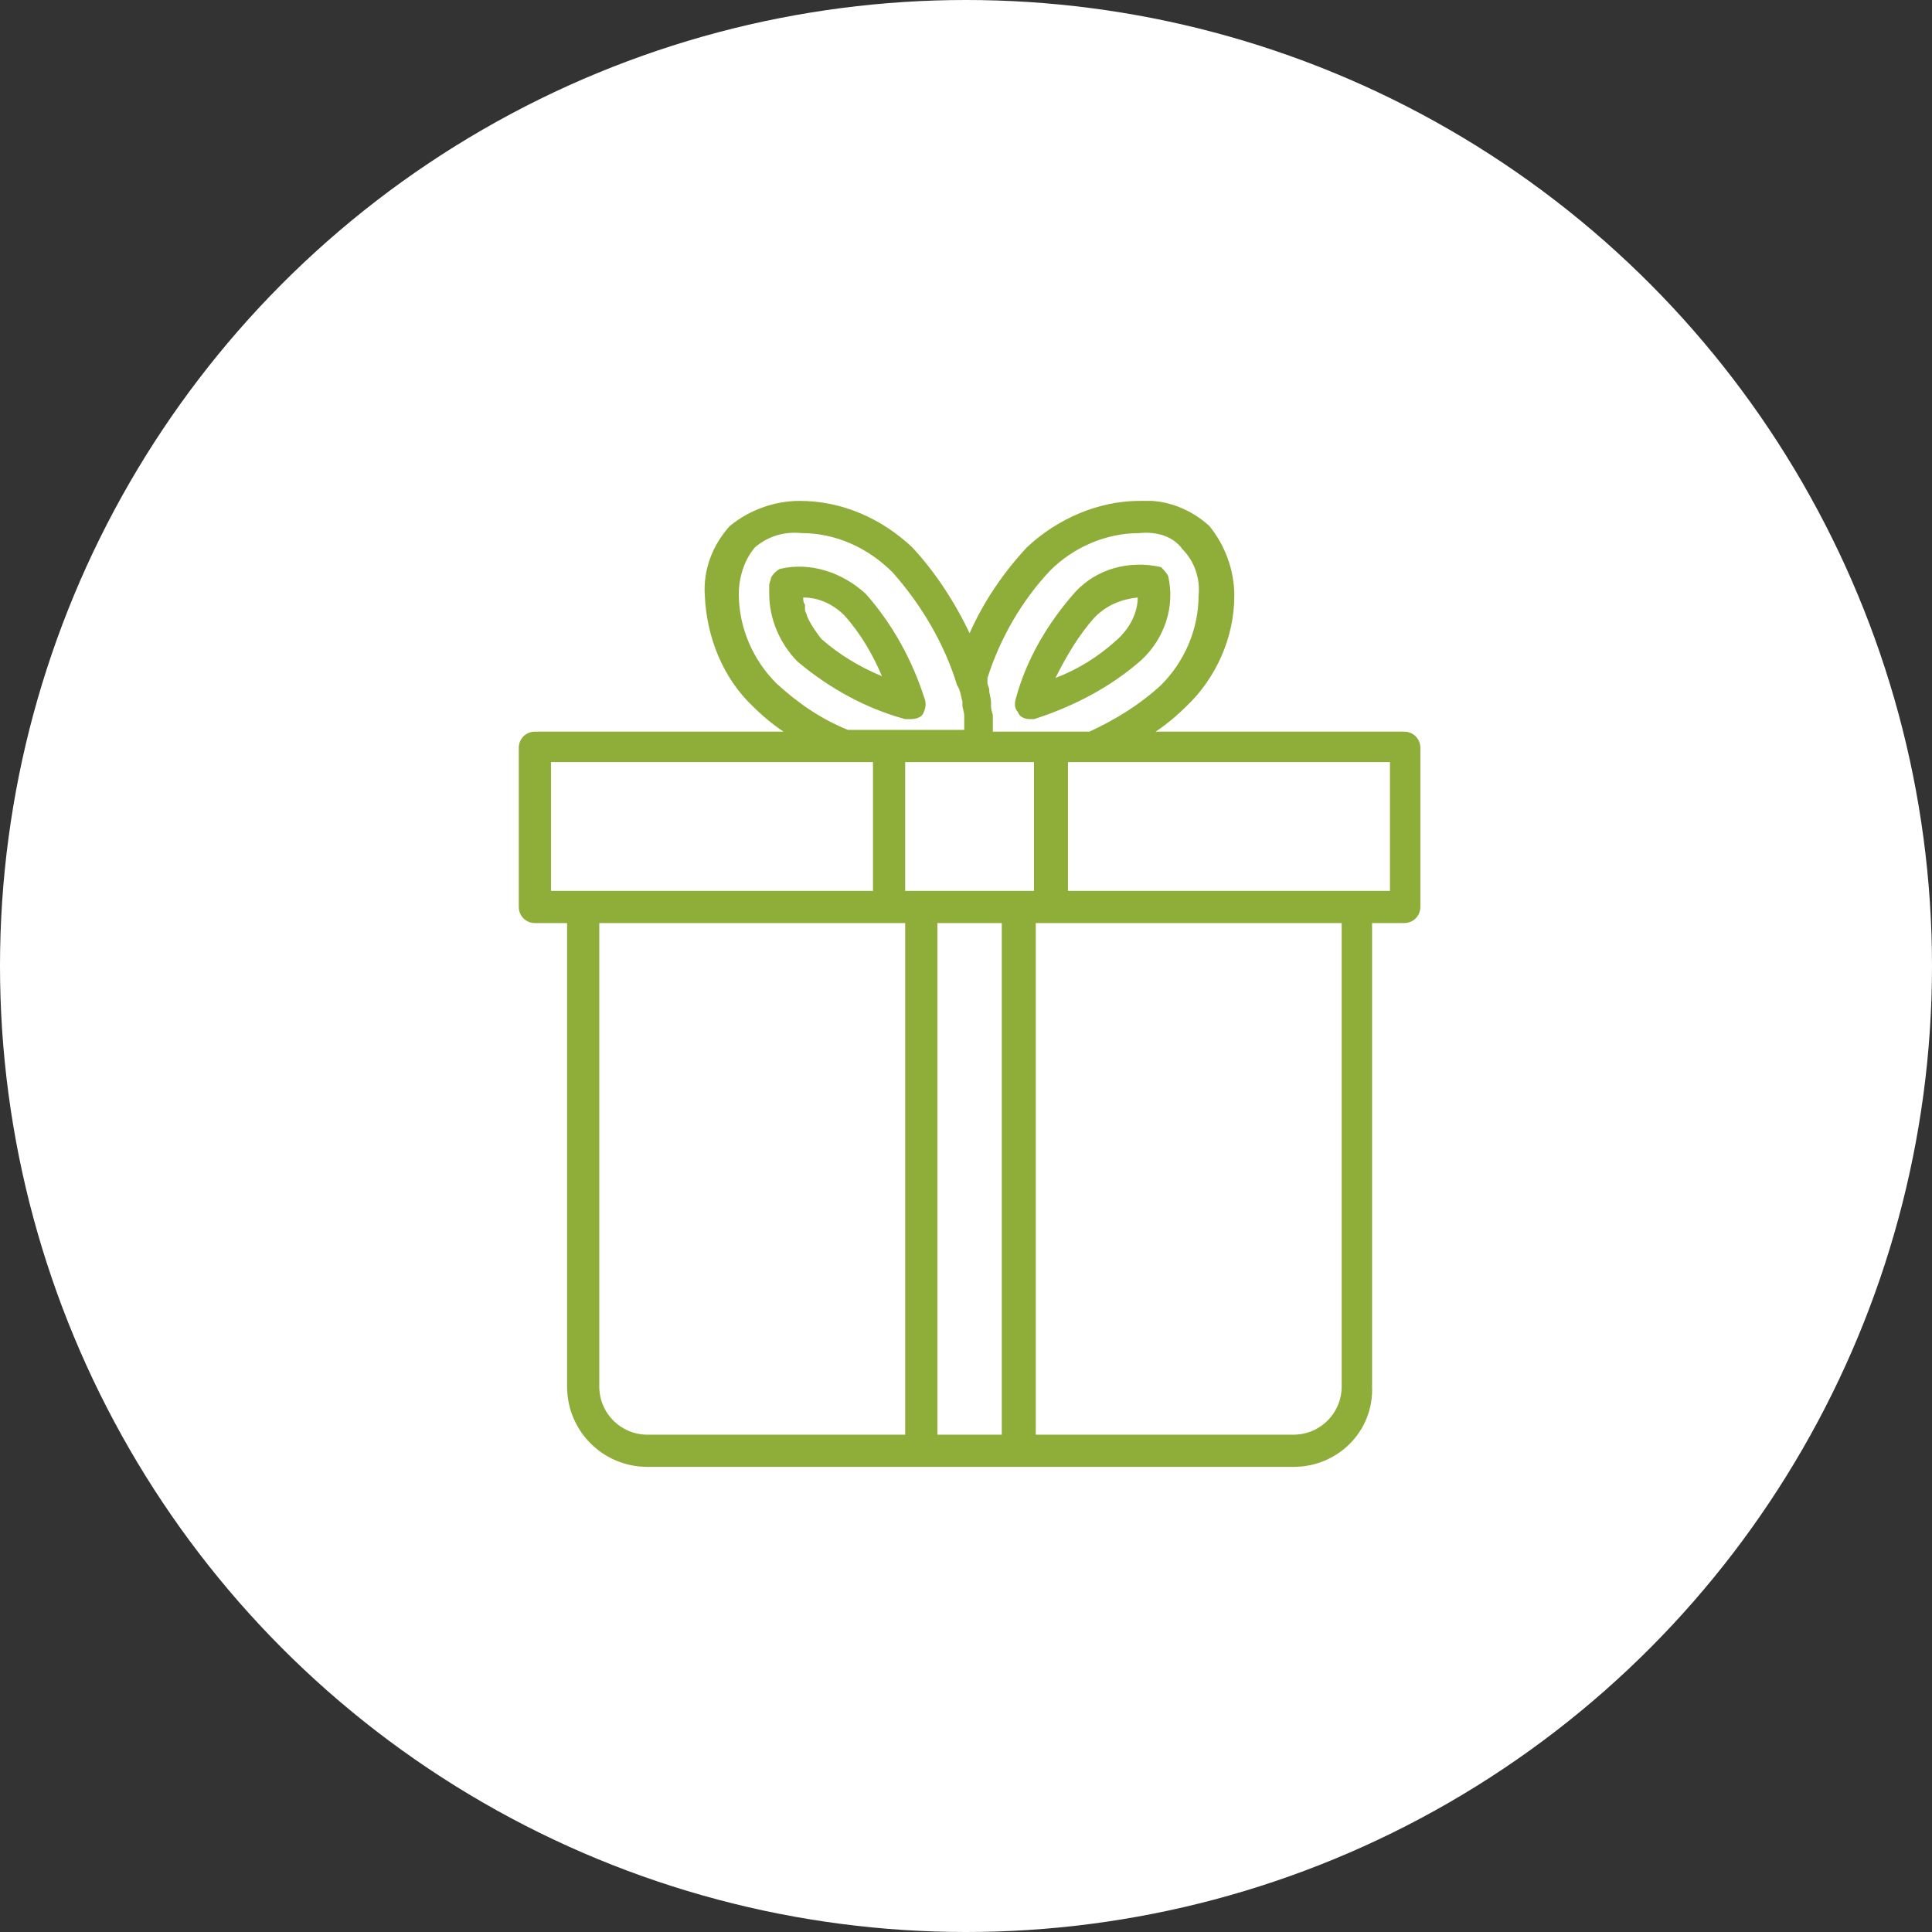 <?xml version="1.0" encoding="utf-8"?>
<!-- Generator: Adobe Illustrator 23.0.1, SVG Export Plug-In . SVG Version: 6.00 Build 0)  -->
<svg version="1.1" id="Laag_1" xmlns="http://www.w3.org/2000/svg" xmlns:xlink="http://www.w3.org/1999/xlink" x="0px" y="0px"
	 viewBox="0 0 108 108" style="enable-background:new 0 0 108 108;" xml:space="preserve">
<rect x="0" y="0" width="108" height="108" fill="#333333" stroke="none"/>
<style type="text/css">
	.st0{fill:#FFFFFF;}
	.st1{fill:none;}
	.st2{clip-path:url(#SVGID_2_);}
	.st3{fill:#8EAE39;}
</style>
<g id="Group_3" transform="translate(-1085 -2786)">
	<circle id="Oval_Copy_6" class="st0" cx="1139" cy="2840" r="54"/>
	<g id="_001-gift-box_2" transform="translate(1114 2814)">
		<g id="_001-gift-box">
			<g id="Group_4">
				<path id="Clip_2-2" class="st1" d="M0,0h50.5v54H0V0z"/>
				<g>
					<defs>
						<rect id="SVGID_1_" x="0" width="50.5" height="54"/>
					</defs>
					<clipPath id="SVGID_2_">
						<use xlink:href="#SVGID_1_"  style="overflow:visible;"/>
					</clipPath>
					<g id="Group_4-2" class="st2">
						<path id="Fill_1" class="st3" d="M21.9,12.2c-0.1,0-0.2,0-0.3,0c-2.2-0.6-4.2-1.7-6-3.2c-1-1-1.6-2.4-1.6-3.8v0
							c0-0.2,0-0.3,0-0.5c0-0.1,0.1-0.3,0.1-0.4c0.1-0.2,0.3-0.4,0.5-0.5c1.7-0.4,3.5,0.2,4.8,1.4c1.5,1.7,2.6,3.7,3.3,5.9
							c0.1,0.3,0,0.6-0.1,0.8C22.5,12.1,22.2,12.2,21.9,12.2z M15.9,5.4c0,0.1,0,0.3,0.1,0.4c0,0,0,0,0,0s0,0,0,0.1s0,0.1,0,0.1l0,0
							L16,6c0,0,0,0.1,0,0.1c0,0.1,0.1,0.2,0.1,0.3v0c0.2,0.5,0.5,0.9,0.8,1.3h0c1,0.9,2.2,1.6,3.4,2.1c-0.5-1.2-1.2-2.4-2.1-3.4
							C17.6,5.8,16.8,5.4,15.9,5.4z"/>
						<path id="Fill_3" class="st3" d="M43.3,54H7.2c-2.5,0-4.5-2-4.5-4.5V23.6H0.9c-0.5,0-0.9-0.4-0.9-0.9v-8.9
							c0-0.5,0.4-0.9,0.9-0.9h13.9c-0.6-0.4-1.2-0.9-1.7-1.4c-1.7-1.6-2.6-3.9-2.7-6.2c-0.1-1.4,0.4-2.8,1.4-3.9
							c1.1-0.9,2.5-1.4,3.9-1.4c2.4,0,4.6,1,6.3,2.6c1.3,1.4,2.4,3.1,3.2,4.8c0.8-1.8,1.9-3.4,3.2-4.8C30.1,1,32.4,0,34.7,0
							c1.4-0.1,2.8,0.4,3.9,1.4c0.9,1.1,1.4,2.5,1.4,3.9c0,2.3-1,4.6-2.7,6.2c-0.5,0.5-1.1,1-1.7,1.4h13.9c0.5,0,0.9,0.4,0.9,0.9
							v8.9c0,0.5-0.4,0.9-0.9,0.9h-1.8v25.9C47.8,52,45.8,54,43.3,54z M28.9,23.6v28.6h14.4c1.5,0,2.7-1.2,2.7-2.7V23.6H28.9z
							 M23.4,23.6v28.6h3.6V23.6H23.4z M4.5,23.6v25.9c0,1.5,1.2,2.7,2.7,2.7h14.4V23.6H4.5z M30.7,14.6v7.2h18v-7.2L30.7,14.6z
							 M21.6,14.6v7.2h7.2v-7.2L21.6,14.6z M1.8,14.6v7.2h18v-7.2L1.8,14.6z M34.7,1.8c-1.9,0-3.7,0.8-5,2.1c-1.6,1.7-2.8,3.8-3.5,6
							c0,0,0,0.1,0,0.1l0,0.1l0,0.1l0,0c0,0.1,0.1,0.2,0.1,0.4v0v0v0v0v0l0,0l0,0c0,0.2,0.1,0.4,0.1,0.7l0,0.2v0
							c0,0.2,0.1,0.4,0.1,0.5c0,0.1,0,0.1,0,0.2v0c0,0.2,0,0.4,0,0.6v0.1h5.4c1.5-0.7,2.8-1.5,4-2.6c1.3-1.3,2.1-3.1,2.1-5
							c0.1-0.9-0.2-1.9-0.9-2.6C36.6,2,35.7,1.7,34.7,1.8z M15.8,1.8c-1-0.1-1.9,0.2-2.6,0.8c-0.6,0.7-0.9,1.7-0.9,2.6
							c0,1.9,0.8,3.7,2.1,5c1.2,1.1,2.5,2,4,2.6h6.5c0-0.2,0-0.4,0-0.7c0,0,0-0.1,0-0.1v0v0c0,0,0,0,0,0c0-0.2-0.1-0.4-0.1-0.6l0,0
							l0,0c0-0.1,0-0.1,0-0.2c-0.1-0.3-0.1-0.6-0.3-0.9c-0.7-2.3-2-4.5-3.6-6.3C19.5,2.6,17.7,1.8,15.8,1.8L15.8,1.8z"/>
					</g>
				</g>
			</g>
			<path id="Fill_5" class="st3" d="M28.6,12.2c-0.3,0-0.6-0.1-0.7-0.4c-0.2-0.2-0.2-0.5-0.1-0.8c0.6-2.2,1.8-4.2,3.3-5.9
				c1.2-1.3,3-1.8,4.8-1.4C36,3.8,36.2,4,36.3,4.2c0.4,1.7-0.2,3.5-1.5,4.7c-1.7,1.5-3.8,2.6-6,3.3C28.7,12.2,28.7,12.2,28.6,12.2z
				 M34.6,5.4c-0.9,0.1-1.7,0.4-2.4,1.1c-0.9,1-1.6,2.2-2.2,3.4c1.3-0.5,2.4-1.2,3.4-2.1C34.2,7.1,34.6,6.2,34.6,5.4z"/>
		</g>
	</g>
</g>
</svg>
